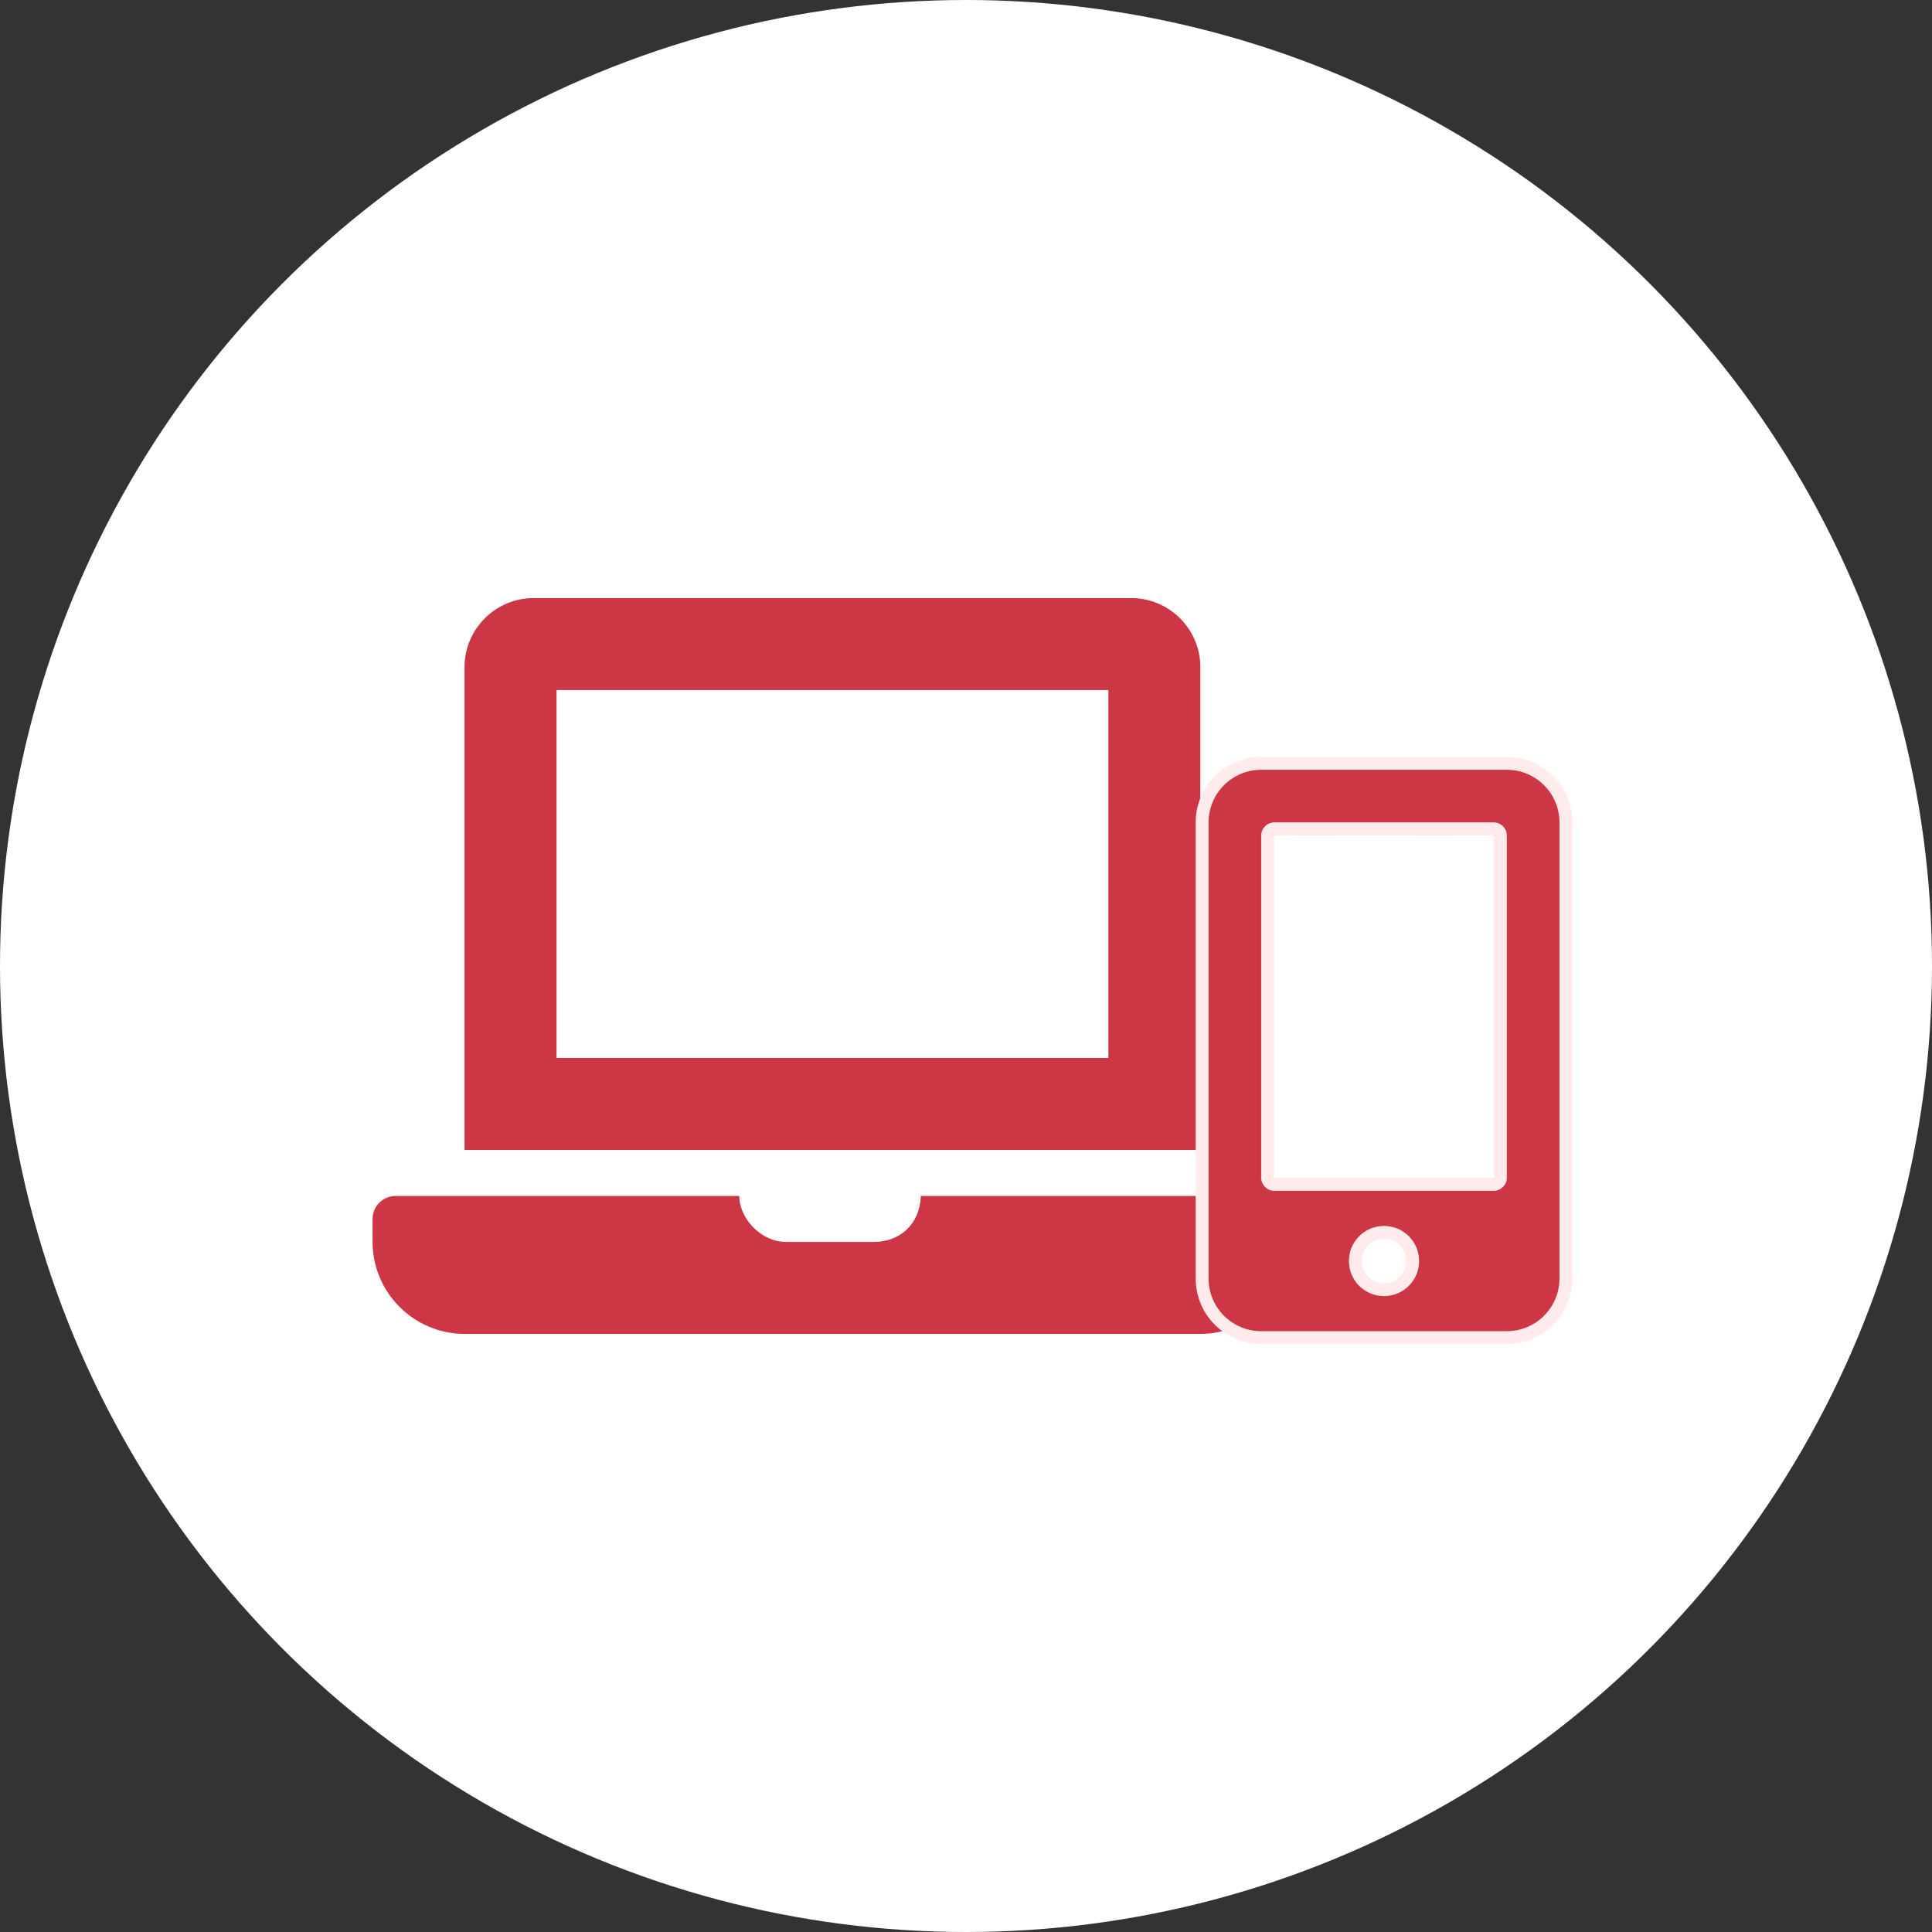 <?xml version="1.0" encoding="UTF-8"?>
<svg id="_レイヤー_1" data-name="レイヤー 1" xmlns="http://www.w3.org/2000/svg" viewBox="0 0 150 150">
  <rect x="0" y="0" width="150" height="150" fill="#333333" stroke="none"/>
  <defs>
    <style>
      .cls-1 {
        fill: #cd3745;
      }

      .cls-1, .cls-2, .cls-3 {
        stroke-width: 0px;
      }

      .cls-2 {
        fill: #fff;
      }

      .cls-3 {
        fill: #ffebeb;
      }
    </style>
  </defs>
  <circle class="cls-2" cx="75" cy="75" r="75"/>
  <g>
    <path class="cls-1" d="M98.551,92.853h-27.058c-.078,2.209-1.64,3.571-3.649,3.571h-6.784c-2.087,0-3.682-1.953-3.66-3.571h-26.69c-.982,0-1.785.803-1.785,1.785v1.785c0,3.928,3.214,7.141,7.141,7.141h57.129c3.928,0,7.141-3.214,7.141-7.141v-1.785c0-.982-.803-1.785-1.785-1.785ZM93.195,51.791c0-2.946-2.41-5.356-5.356-5.356h-46.418c-2.946,0-5.356,2.41-5.356,5.356v37.491h57.129v-37.491ZM86.054,82.141h-42.847v-28.565h42.847v28.565Z"/>
    <g>
      <path class="cls-1" d="M97.919,103.853c-2.529,0-4.586-2.058-4.586-4.586v-35.415c0-2.529,2.058-4.587,4.586-4.587h19.07c2.529,0,4.586,2.058,4.586,4.587v35.415c0,2.528-2.058,4.586-4.586,4.586h-19.07ZM107.454,95.68c-1.227,0-2.224.998-2.224,2.225s.998,2.225,2.224,2.225,2.224-.998,2.224-2.225-.998-2.225-2.224-2.225ZM98.941,64.352c-.288,0-.521.234-.521.521v26.562c0,.287.234.521.521.521h17.026c.288,0,.522-.234.522-.521v-26.562c0-.287-.234-.521-.522-.521h-17.026Z"/>
      <path class="cls-3" d="M116.989,59.765c2.256,0,4.086,1.83,4.086,4.086v35.415c0,2.256-1.83,4.086-4.086,4.086h-19.07c-2.256,0-4.086-1.83-4.086-4.086v-35.415c0-2.256,1.83-4.086,4.086-4.086h19.07M98.941,92.456h17.027c.562,0,1.022-.46,1.022-1.022v-26.562c0-.562-.46-1.022-1.022-1.022h-17.027c-.562,0-1.022.46-1.022,1.022v26.562c0,.562.46,1.022,1.022,1.022M107.454,100.629c1.507,0,2.724-1.217,2.724-2.724s-1.217-2.724-2.724-2.724-2.724,1.217-2.724,2.724,1.217,2.724,2.724,2.724M116.989,58.765h-19.07c-2.805,0-5.086,2.282-5.086,5.086v35.415c0,2.805,2.282,5.086,5.086,5.086h19.07c2.805,0,5.086-2.282,5.086-5.086v-35.415c0-2.805-2.282-5.086-5.086-5.086h0ZM98.941,91.456c-.009,0-.022-.012-.022-.022v-26.562l17.048-.022.022,26.583-17.048.022h0ZM107.454,99.629c-.951,0-1.724-.773-1.724-1.724s.773-1.724,1.724-1.724,1.724.773,1.724,1.724-.773,1.724-1.724,1.724h0Z"/>
    </g>
  </g>
</svg>